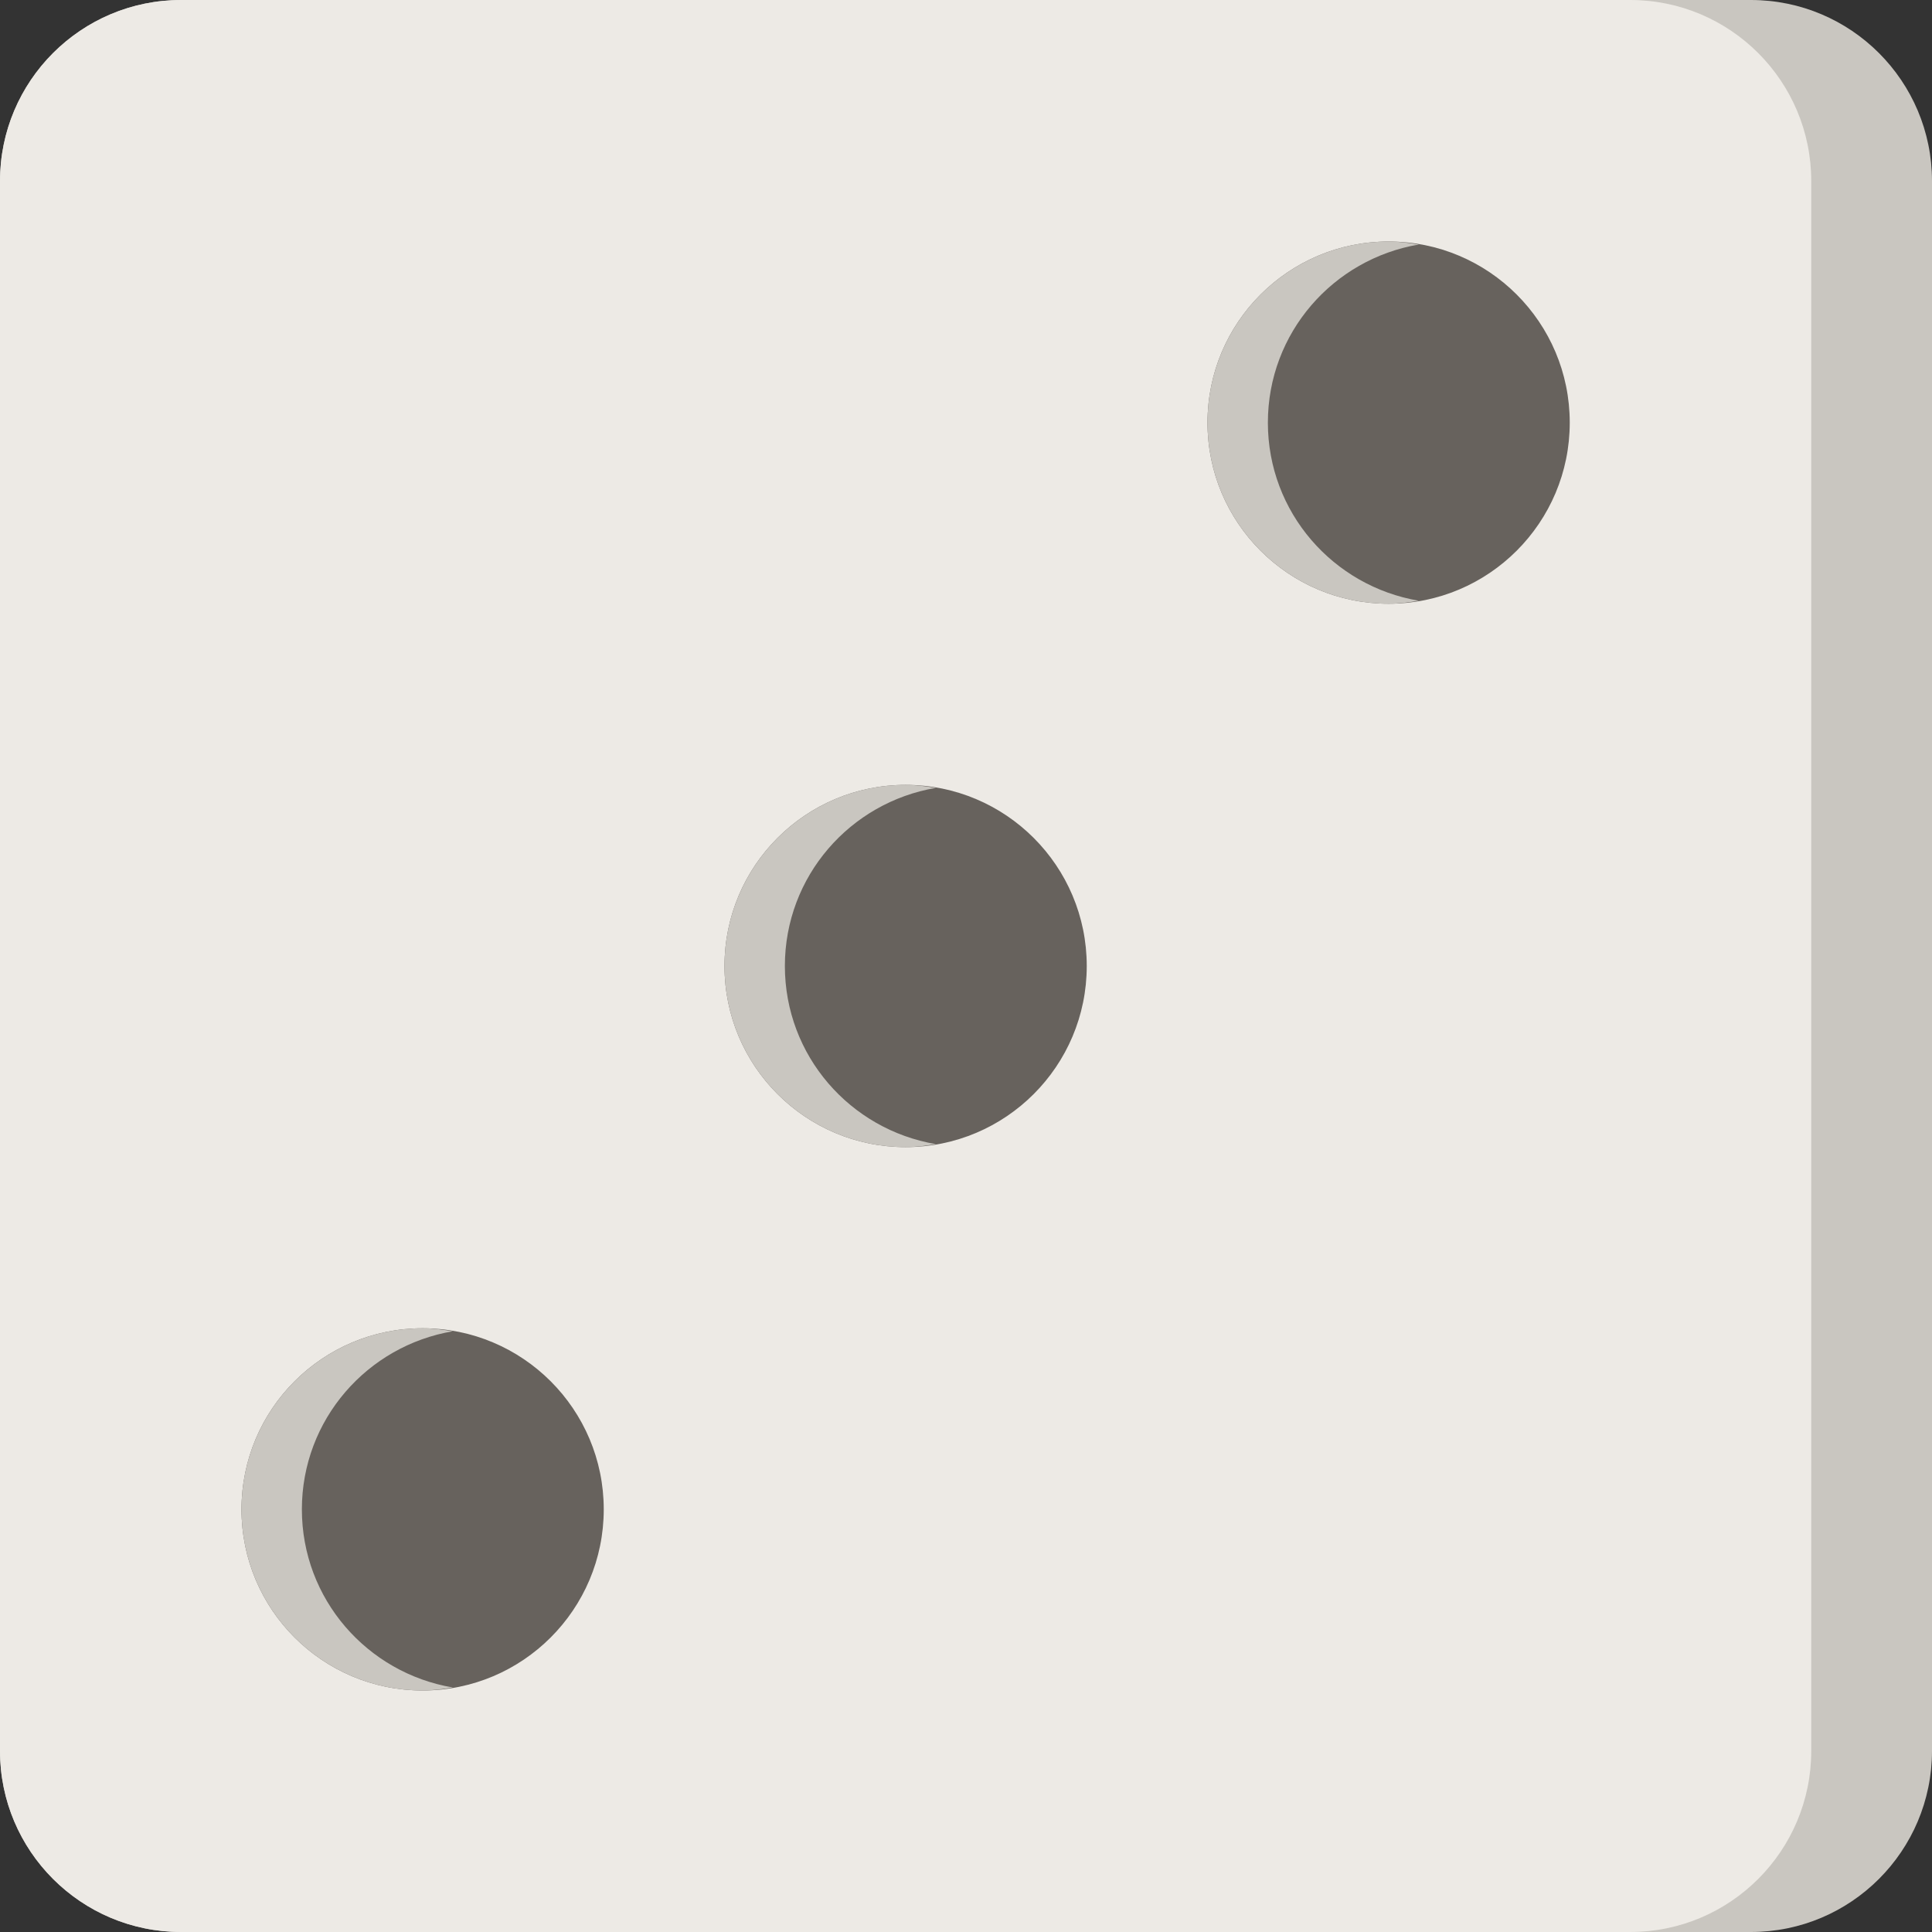 <?xml version="1.0" encoding="utf-8"?><!-- Uploaded to: SVG Repo, www.svgrepo.com, Generator: SVG Repo Mixer Tools -->
<svg version="1.1" id="Uploaded to svgrepo.com" xmlns="http://www.w3.org/2000/svg" xmlns:xlink="http://www.w3.org/1999/xlink" 
	 width="800px" height="800px" viewBox="0 0 32 32" xml:space="preserve">
<rect x="0" y="0" width="32" height="32" fill="#333333" stroke="none"/>
<style type="text/css">
	.cubies_twee{fill:#67625D;}
	.cubies_vijf{fill:#C9C6C0;}
	.cubies_zes{fill:#EDEAE5;}
	.st0{fill:#2EB39A;}
	.st1{fill:#65C3AB;}
	.st2{fill:#CCE2CD;}
	.st3{fill:#98D3BC;}
	.st4{fill:#A4C83F;}
	.st5{fill:#BCD269;}
	.st6{fill:#E8E8B5;}
	.st7{fill:#D1DE8B;}
	.st8{fill:#F2C99E;}
	.st9{fill:#C9483A;}
	.st10{fill:#D97360;}
	.st11{fill:#F9E0BD;}
	.st12{fill:#4C4842;}
	.st13{fill:#FFF2DF;}
	.st14{fill:#837F79;}
	.st15{fill:#67625D;}
	.st16{fill:#EC9B5A;}
	.st17{fill:#EDB57E;}
	.st18{fill:#E3D4C0;}
	.st19{fill:#E69D8A;}
	.st20{fill:#AB9784;}
	.st21{fill:#C6B5A2;}
	.st22{fill:#F2C7B5;}
	.st23{fill:#8E7866;}
	.st24{fill:#725A48;}
</style>
<g>
	<path class="cubies_vijf" d="M29,32H3c-1.657,0-3-1.343-3-3V3c0-1.657,1.343-3,3-3h26c1.657,0,3,1.343,3,3v26
		C32,30.657,30.657,32,29,32z"/>
	<path class="cubies_zes" d="M27,32H3c-1.657,0-3-1.343-3-3V3c0-1.657,1.343-3,3-3h24c1.657,0,3,1.343,3,3v26
		C30,30.657,28.657,32,27,32z"/>
	<path class="cubies_twee" d="M10,25c0,1.657-1.343,3-3,3s-3-1.343-3-3s1.343-3,3-3S10,23.343,10,25z M23,4c-1.657,0-3,1.343-3,3
		s1.343,3,3,3s3-1.343,3-3S24.657,4,23,4z M15,13c-1.657,0-3,1.343-3,3s1.343,3,3,3s3-1.343,3-3S16.657,13,15,13z"/>
	<path class="cubies_vijf" d="M7.5,27.95C7.337,27.977,7.171,28,7,28c-1.657,0-3-1.343-3-3s1.343-3,3-3
		c0.171,0,0.337,0.023,0.5,0.05C6.082,22.29,5,23.514,5,25S6.082,27.71,7.5,27.95z M21,7c0-1.486,1.082-2.71,2.5-2.95
		C23.337,4.023,23.171,4,23,4c-1.657,0-3,1.343-3,3s1.343,3,3,3c0.171,0,0.337-0.023,0.5-0.05C22.082,9.71,21,8.486,21,7z M13,16
		c0-1.486,1.082-2.71,2.5-2.95C15.337,13.023,15.171,13,15,13c-1.657,0-3,1.343-3,3s1.343,3,3,3c0.171,0,0.337-0.023,0.5-0.05
		C14.082,18.71,13,17.486,13,16z"/>
</g>
</svg>